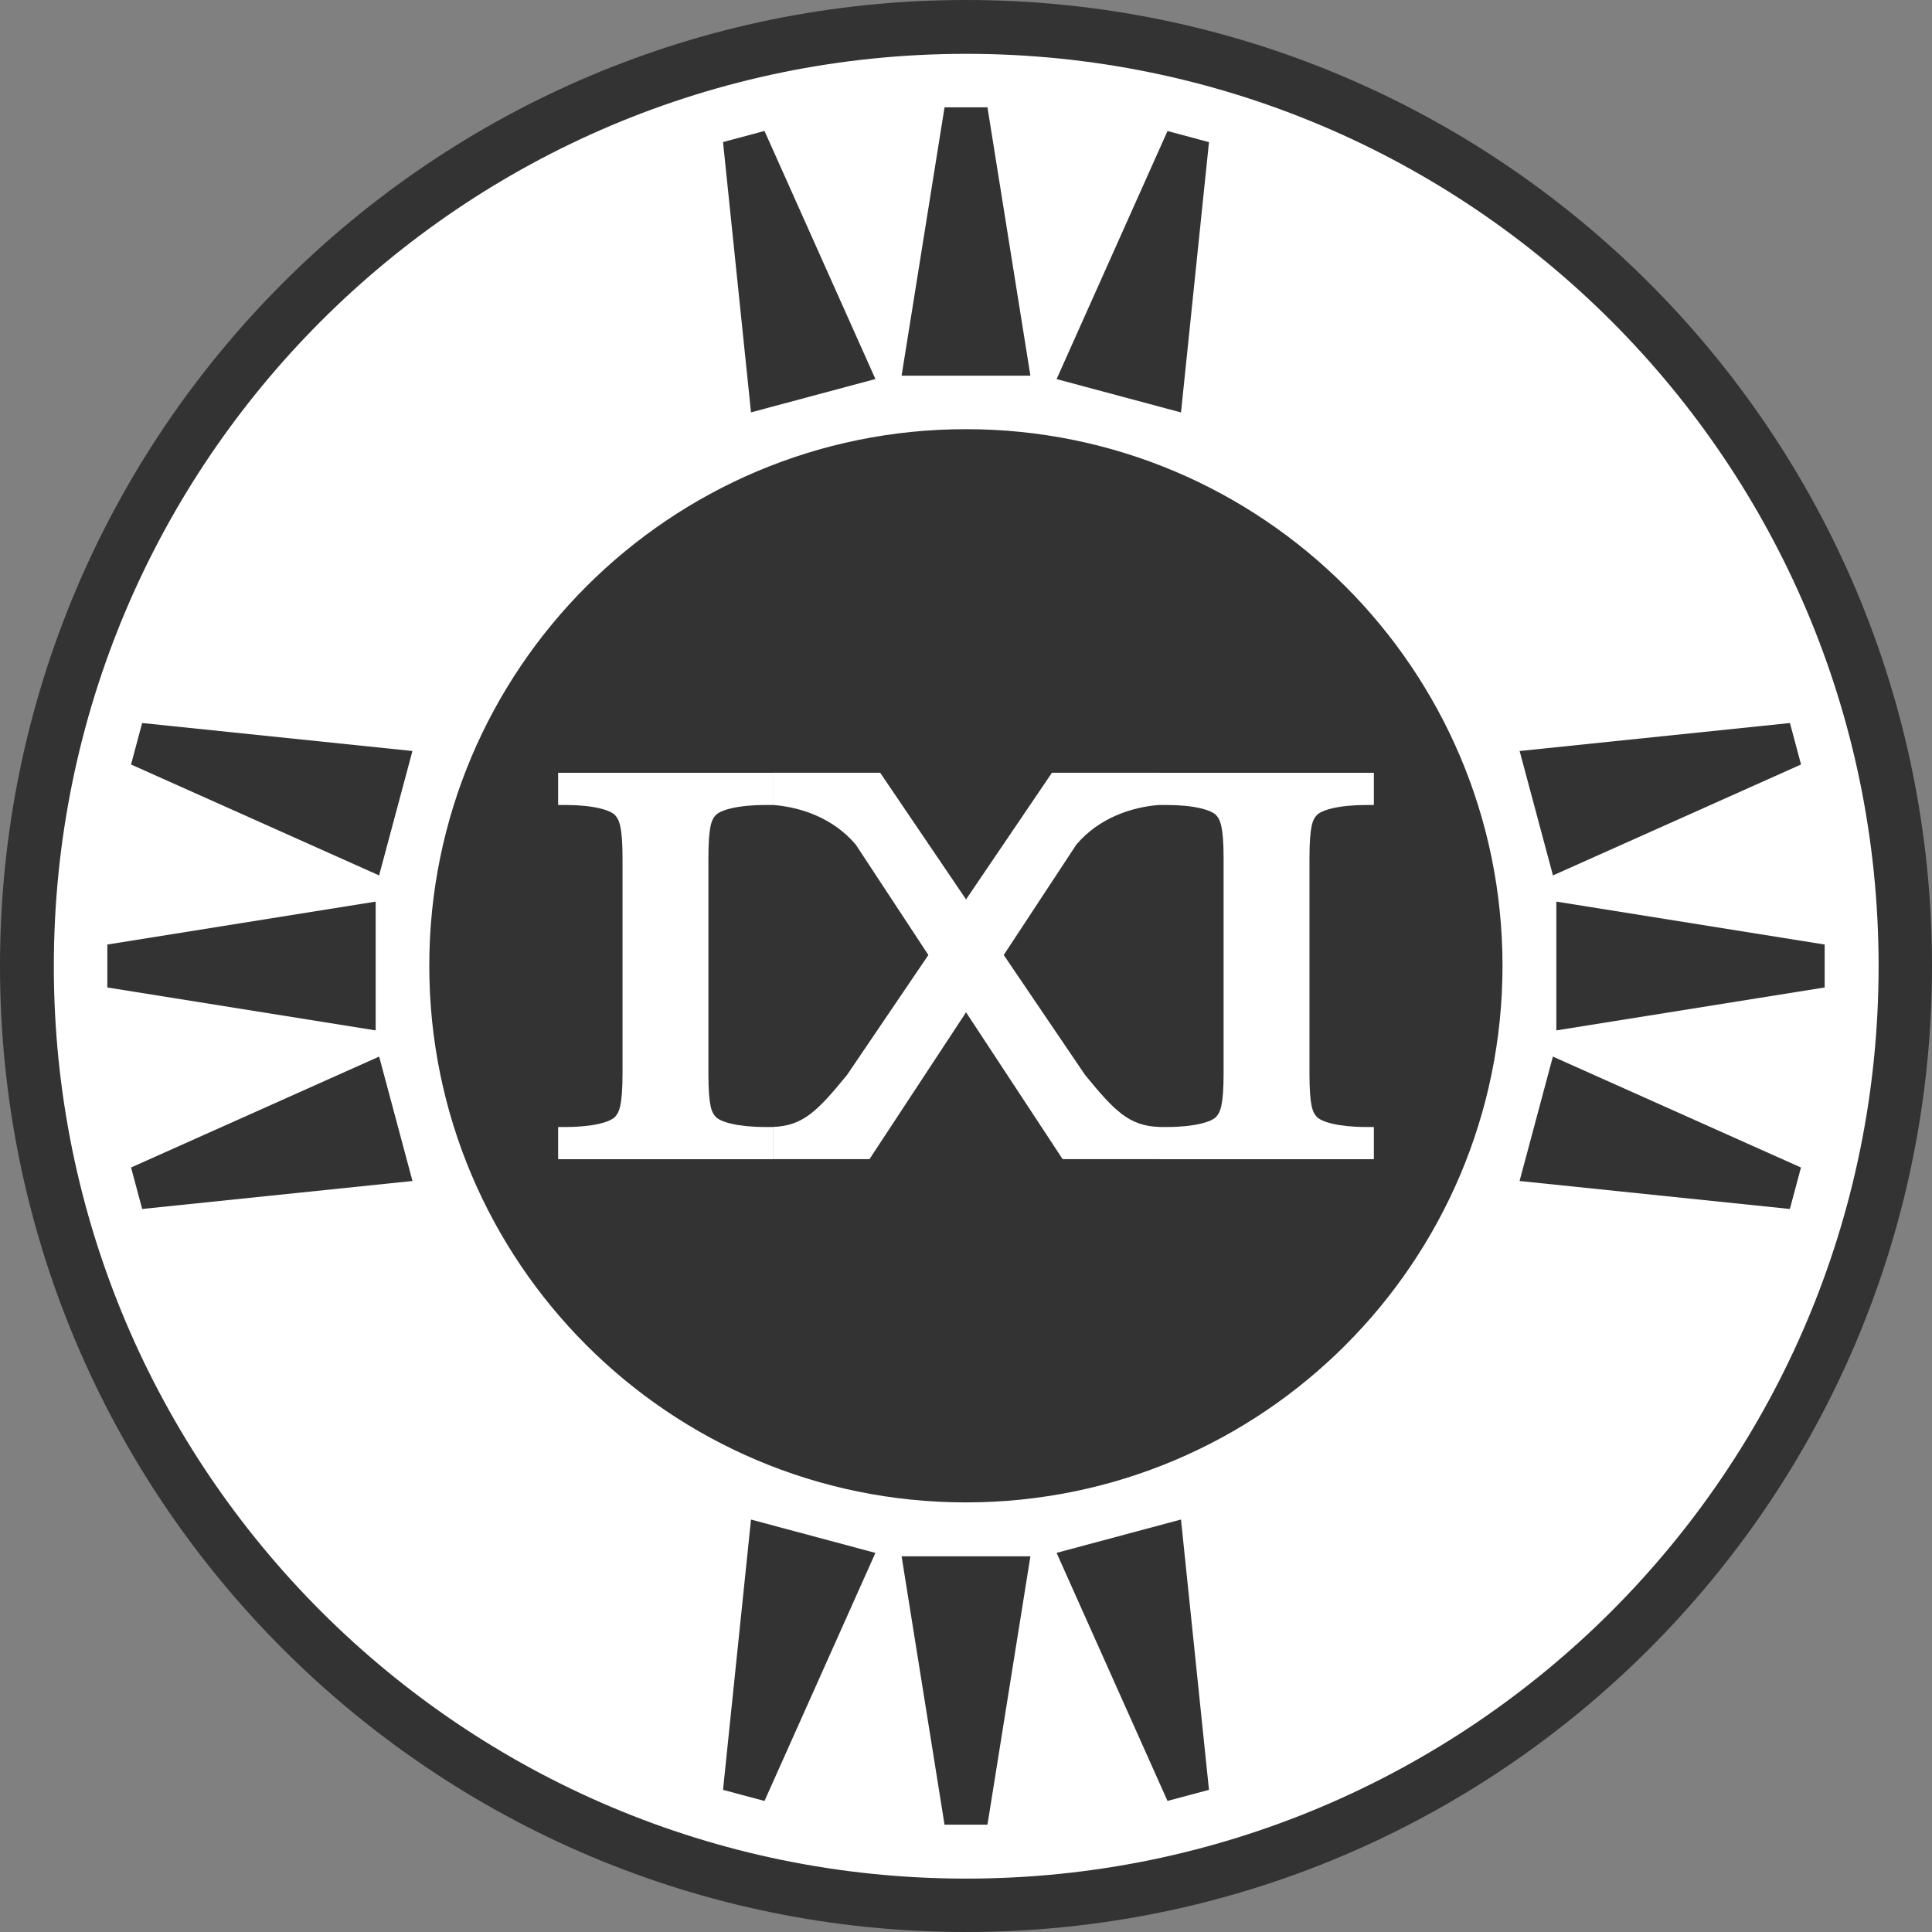 <?xml version="1.0" encoding="UTF-8" standalone="no"?>
<!-- Created with Inkscape (http://www.inkscape.org/) -->
<svg
    xmlns:inkscape="http://www.inkscape.org/namespaces/inkscape"
    xmlns:rdf="http://www.w3.org/1999/02/22-rdf-syntax-ns#"
    xmlns="http://www.w3.org/2000/svg"
    xmlns:cc="http://creativecommons.org/ns#"
    xmlns:dc="http://purl.org/dc/elements/1.1/"
    xmlns:sodipodi="http://sodipodi.sourceforge.net/DTD/sodipodi-0.dtd"
    xmlns:svg="http://www.w3.org/2000/svg"
    xmlns:ns1="http://sozi.baierouge.fr"
    xmlns:xlink="http://www.w3.org/1999/xlink"
    id="svg3684"
    sodipodi:docname="fictional_brand_logo_IXI_variant_d.svg"
    inkscape:export-filename=""
    viewBox="0 0 180 180"
    inkscape:export-xdpi="90"
    version="1.1"
    inkscape:export-ydpi="90"
    inkscape:version="0.48.3.1 r9886"
  >
  <rect x="0" y="0" width="180" height="180" fill="#808080" stroke="none"/>
  <sodipodi:namedview
      id="base"
      bordercolor="#666666"
      inkscape:pageshadow="2"
      inkscape:window-y="0"
      fit-margin-left="0"
      pagecolor="#ffffff"
      inkscape:window-height="1181"
      inkscape:window-maximized="1"
      inkscape:zoom="1"
      inkscape:window-x="0"
      showgrid="false"
      borderopacity="1.0"
      inkscape:current-layer="layer1"
      inkscape:cx="15.593432"
      inkscape:cy="103.05166"
      fit-margin-top="0"
      fit-margin-right="0"
      fit-margin-bottom="0"
      inkscape:window-width="1920"
      inkscape:pageopacity="0.0"
      inkscape:document-units="px"
    >
    <inkscape:grid
        id="grid3039"
        originy="-40px"
        enabled="true"
        originx="-60px"
        visible="true"
        snapvisiblegridlinesonly="true"
        type="xygrid"
        empspacing="5"
    />
  </sodipodi:namedview
  >
  <g
      id="layer1"
      inkscape:label="Layer 1"
      inkscape:groupmode="layer"
      transform="translate(-329.2 -374.99)"
    >
    <path
        id="path3861"
        sodipodi:rx="45"
        sodipodi:ry="45"
        style="fill:#333333"
        sodipodi:type="arc"
        d="m195 170c0 24.853-20.147 45-45 45s-45-20.147-45-45 20.147-45 45-45 45 20.147 45 45z"
        transform="matrix(2 0 0 2 119.2 124.99)"
        sodipodi:cy="170"
        sodipodi:cx="150"
    />
    <path
        id="path3863"
        sodipodi:rx="45"
        sodipodi:ry="45"
        style="fill:#ffffff"
        sodipodi:type="arc"
        d="m195 170c0 24.853-20.147 45-45 45s-45-20.147-45-45 20.147-45 45-45 45 20.147 45 45z"
        transform="matrix(1.889 0 0 1.889 135.87 143.88)"
        sodipodi:cy="170"
        sodipodi:cx="150"
    />
    <path
        id="path3041"
        sodipodi:rx="45"
        sodipodi:ry="45"
        style="fill:#333333"
        sodipodi:type="arc"
        d="m195 170c0 24.853-20.147 45-45 45s-45-20.147-45-45 20.147-45 45-45 45 20.147 45 45z"
        transform="matrix(1.111 0 0 1.111 252.54 276.1)"
        sodipodi:cy="170"
        sodipodi:cx="150"
    />
    <path
        id="path3049"
        sodipodi:nodetypes="ccccc"
        d="m474.2 458.99v12l25-4v-4z"
        inkscape:transform-center-x="-67.5"
        inkscape:connector-curvature="0"
        style="fill:#333333"
    />
    <path
        id="path3839"
        style="fill:#333333"
        d="m470.78 444.96 3.106 11.591 23.113-10.334-1.035-3.864z"
        inkscape:transform-center-x="-64.682355"
        inkscape:transform-center-y="-15.538435"
        inkscape:connector-curvature="0"
        sodipodi:nodetypes="ccccc"
    />
    <path
        id="path3841"
        style="fill:#333333"
        d="m473.88 473.43-3.106 11.591 25.183 2.607 1.035-3.864z"
        inkscape:transform-center-x="-64.682355"
        inkscape:transform-center-y="15.538435"
        inkscape:connector-curvature="0"
        sodipodi:nodetypes="ccccc"
    />
    <path
        id="path3843"
        style="fill:#333333"
        d="m413.2 409.99h12l-4-25h-4z"
        sodipodi:nodetypes="ccccc"
        inkscape:transform-center-y="-67.499999"
        inkscape:connector-curvature="0"
    />
    <path
        id="path3845"
        style="fill:#333333"
        d="m399.17 413.41 11.591-3.106-10.334-23.113-3.864 1.035z"
        inkscape:transform-center-x="15.538435"
        inkscape:transform-center-y="-64.682354"
        inkscape:connector-curvature="0"
        sodipodi:nodetypes="ccccc"
    />
    <path
        id="path3847"
        style="fill:#333333"
        d="m427.64 410.31 11.591 3.106 2.607-25.183-3.864-1.035z"
        inkscape:transform-center-x="-15.53843"
        sodipodi:nodetypes="ccccc"
        inkscape:transform-center-y="-64.68236"
        inkscape:connector-curvature="0"
    />
    <path
        id="path3849"
        style="fill:#333333"
        d="m364.2 470.99v-12l-25 4v4z"
        inkscape:transform-center-x="67.5"
        inkscape:connector-curvature="0"
        sodipodi:nodetypes="ccccc"
    />
    <path
        id="path3851"
        style="fill:#333333"
        d="m367.63 485.02-3.106-11.591-23.113 10.334 1.035 3.864z"
        inkscape:transform-center-x="64.682355"
        inkscape:transform-center-y="15.538435"
        inkscape:connector-curvature="0"
        sodipodi:nodetypes="ccccc"
    />
    <path
        id="path3853"
        style="fill:#333333"
        d="m364.52 456.55 3.106-11.591-25.183-2.607-1.035 3.864z"
        inkscape:transform-center-x="64.682355"
        inkscape:transform-center-y="-15.538435"
        inkscape:connector-curvature="0"
        sodipodi:nodetypes="ccccc"
    />
    <path
        id="path3855"
        style="fill:#333333"
        d="m425.2 519.99h-12l4 25h4z"
        sodipodi:nodetypes="ccccc"
        inkscape:transform-center-y="67.499999"
        inkscape:connector-curvature="0"
    />
    <path
        id="path3857"
        style="fill:#333333"
        d="m439.23 516.56-11.591 3.106 10.334 23.113 3.864-1.035z"
        inkscape:transform-center-x="-15.538435"
        inkscape:transform-center-y="64.682354"
        inkscape:connector-curvature="0"
        sodipodi:nodetypes="ccccc"
    />
    <path
        id="path3859"
        style="fill:#333333"
        d="m410.76 519.67-11.591-3.106-2.607 25.183 3.864 1.035z"
        inkscape:transform-center-x="15.53843"
        inkscape:transform-center-y="64.68236"
        inkscape:connector-curvature="0"
        sodipodi:nodetypes="ccccc"
    />
    <path
        id="path3866"
        d="m387.2 474.99c0 3.024-0.328 3.632-0.664 4.016-0.432 0.528-2.12 0.984-4.616 0.984h-0.72v3h20v-3h-0.72c-2.496 0-4.2-0.456-4.632-0.984-0.336-0.384-0.648-0.944-0.648-4.016v-20c0-3.072 0.312-3.632 0.648-4.016 0.432-0.528 2.136-0.984 4.632-0.984h0.72v-3h-20v3h0.72c2.496 0 4.184 0.456 4.616 0.984 0.336 0.384 0.664 0.992 0.664 4.016v20"
        sodipodi:nodetypes="ccsccccscsscsccccscsc"
        style="fill:#ffffff"
        inkscape:connector-curvature="0"
    />
    <path
        id="path3872"
        sodipodi:nodetypes="ccsccccscsscsccccscsc"
        style="fill:#ffffff"
        inkscape:connector-curvature="0"
        d="m443.2 474.99c0 3.024-0.328 3.632-0.664 4.016-0.432 0.528-2.12 0.984-4.616 0.984h-0.72v3h20v-3h-0.72c-2.496 0-4.2-0.456-4.632-0.984-0.336-0.384-0.648-0.944-0.648-4.016v-20c0-3.072 0.312-3.632 0.648-4.016 0.432-0.528 2.136-0.984 4.632-0.984h0.72v-3h-20v3h0.72c2.496 0 4.184 0.456 4.616 0.984 0.336 0.384 0.664 0.992 0.664 4.016v20"
    />
    <path
        id="path3897"
        sodipodi:nodetypes="ccccccccc"
        style="fill:#ffffff"
        inkscape:connector-curvature="0"
        d="m429.48 453.68c2.16-2.544 5.232-3.504 7.728-3.696v-3h-10l-19.088 28.152c-2.784 3.408-4.128 4.752-6.912 4.848v3l9-0z"
    />
    <path
        id="path3006"
        d="m408.93 453.68c-2.16-2.544-5.232-3.504-7.728-3.696v-3h10l19.088 28.152c2.784 3.408 4.128 4.752 6.912 4.848v3l-9-0z"
        sodipodi:nodetypes="ccccccccc"
        style="fill:#ffffff"
        inkscape:connector-curvature="0"
    />
  </g
  >
</svg
>
